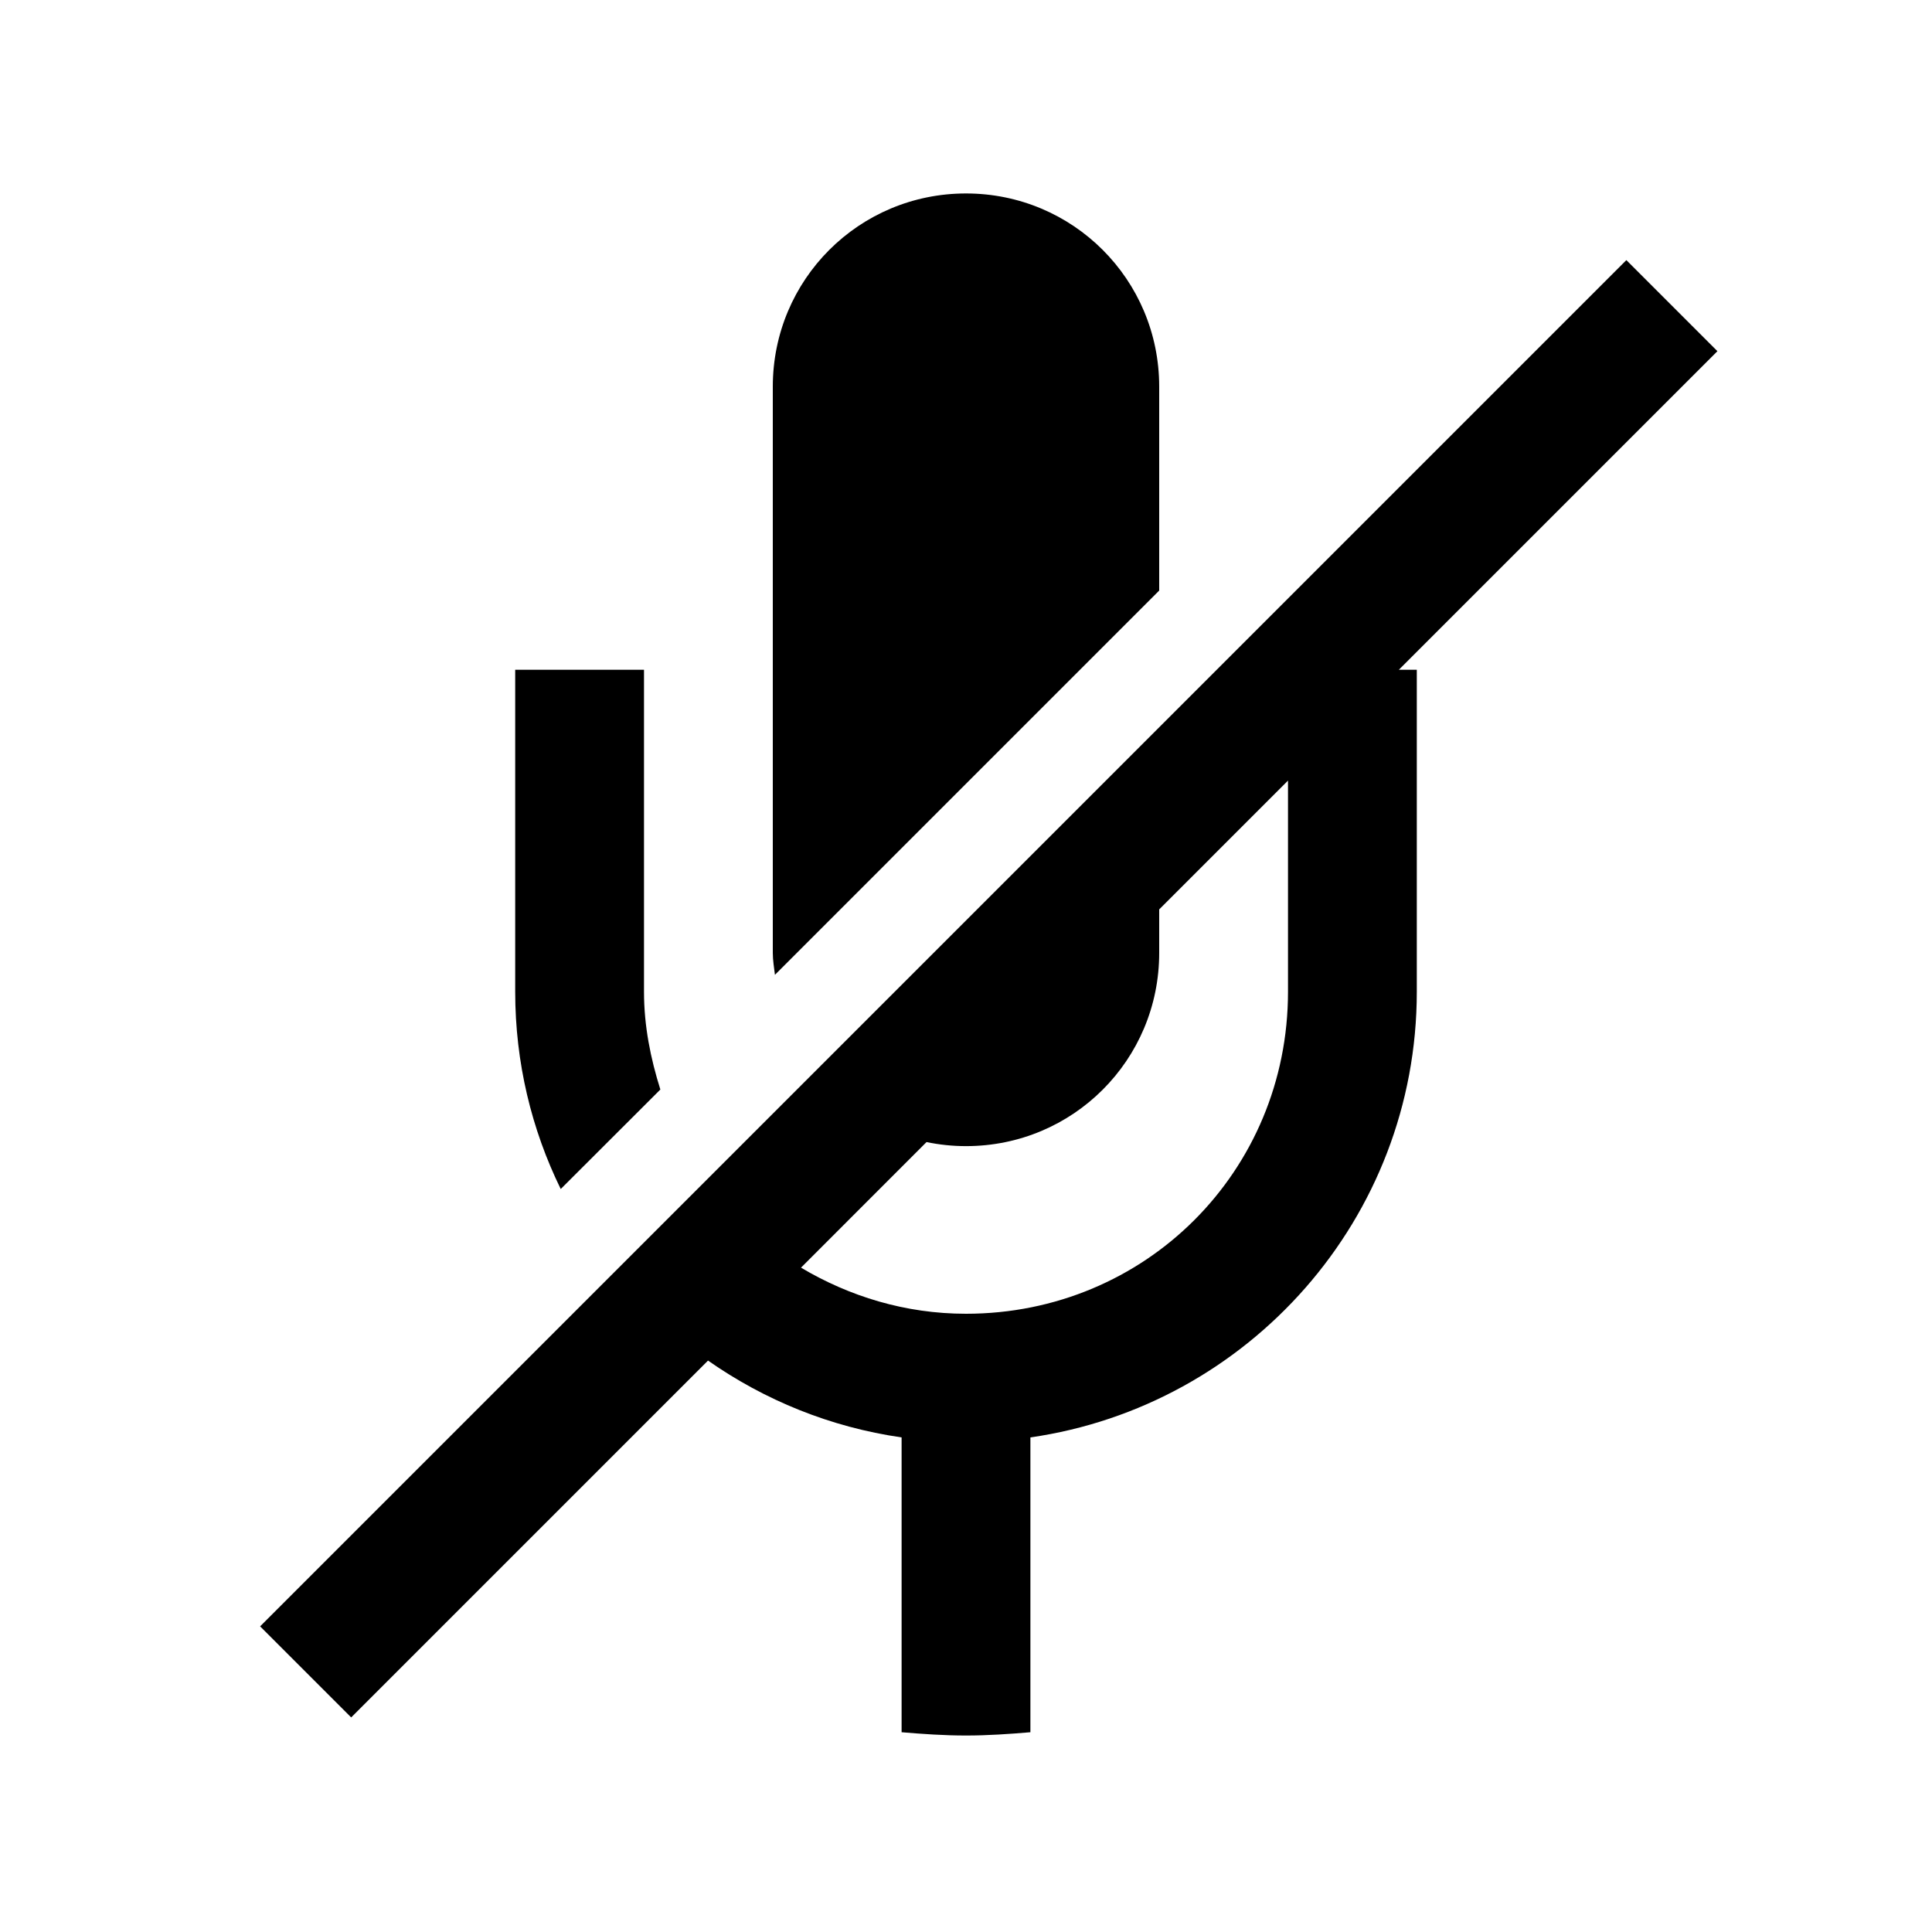 <?xml version="1.0" encoding="UTF-8" standalone="no"?>



<svg 
   xmlns:dc="http://purl.org/dc/elements/1.1/"
   xmlns:cc="http://creativecommons.org/ns#"
   xmlns:rdf="http://www.w3.org/1999/02/22-rdf-syntax-ns#"
   xmlns:svg="http://www.w3.org/2000/svg"
   xmlns="http://www.w3.org/2000/svg"
   xmlns:sodipodi="http://sodipodi.sourceforge.net/DTD/sodipodi-0.dtd"
   xmlns:inkscape="http://www.inkscape.org/namespaces/inkscape"
   width="30"
   height="30"
   viewBox="0 0 30 30"
   version="1.1"
   id="svg822"
   inkscape:version="0.92.4 (f8dce91, 2019-08-02)"
   sodipodi:docname="mic-off.svg">
  <defs
     id="defs816" />
  <sodipodi:namedview
     id="base"
     pagecolor="#ffffff"
     bordercolor="#666666"
     borderopacity="1.0"
     inkscape:pageopacity="0.0"
     inkscape:pageshadow="2"
     inkscape:zoom="17.833333"
     inkscape:cx="15"
     inkscape:cy="15"
     inkscape:document-units="px"
     inkscape:current-layer="layer1"
     showgrid="true"
     units="px"
     inkscape:window-width="1366"
     inkscape:window-height="713"
     inkscape:window-x="0"
     inkscape:window-y="0"
     inkscape:window-maximized="1"
     showguides="false">
    <inkscape:grid
       type="xygrid"
       id="grid816" />
  </sodipodi:namedview>
  <g
     inkscape:label="Layer 1"
     inkscape:groupmode="layer"
     id="layer1"
     transform="translate(0,-289.062)">
    <path
       style="font-style:normal;font-weight:normal;font-size:26.489px;line-height:1.25;font-family:sans-serif;letter-spacing:0px;word-spacing:0px;opacity:1;fill:#000000;fill-opacity:1;stroke:none;stroke-width:0.5;stroke-miterlimit:4;stroke-dasharray:none;stroke-opacity:1"
       d="M 15 3.004 C 13.338 3.004 12 4.342 12 6.004 L 12 14.797 C 12 14.913 12.02 15.024 12.033 15.137 L 18 9.17 L 18 6.004 C 18 4.342 16.662 3.004 15 3.004 z M 25.254 4.039 L 4.039 25.254 L 5.453 26.668 L 10.994 21.127 C 11.871 21.741 12.893 22.161 14 22.32 L 14 26.898 C 14.33 26.926 14.662 26.949 15 26.949 C 15.338 26.949 15.67 26.926 16 26.898 L 16 22.32 C 19.387 21.833 22 18.921 22 15.4 L 22 10.4 L 21.721 10.4 L 26.668 5.453 L 25.254 4.039 z M 8 10.4 L 8 15.4 C 8 16.499 8.254 17.538 8.707 18.463 L 10.254 16.918 C 10.103 16.438 10 15.935 10 15.4 L 10 10.4 L 8 10.4 z M 20 12.121 L 20 15.4 C 20 18.188 17.787 20.4 15 20.4 C 14.055 20.4 13.187 20.129 12.438 19.684 L 14.387 17.734 C 14.585 17.775 14.789 17.797 15 17.797 C 16.662 17.797 18 16.459 18 14.797 L 18 14.121 L 20 12.121 z "
       transform="translate(0,289.062)"
       id="rect1013" />
  </g>
</svg>
